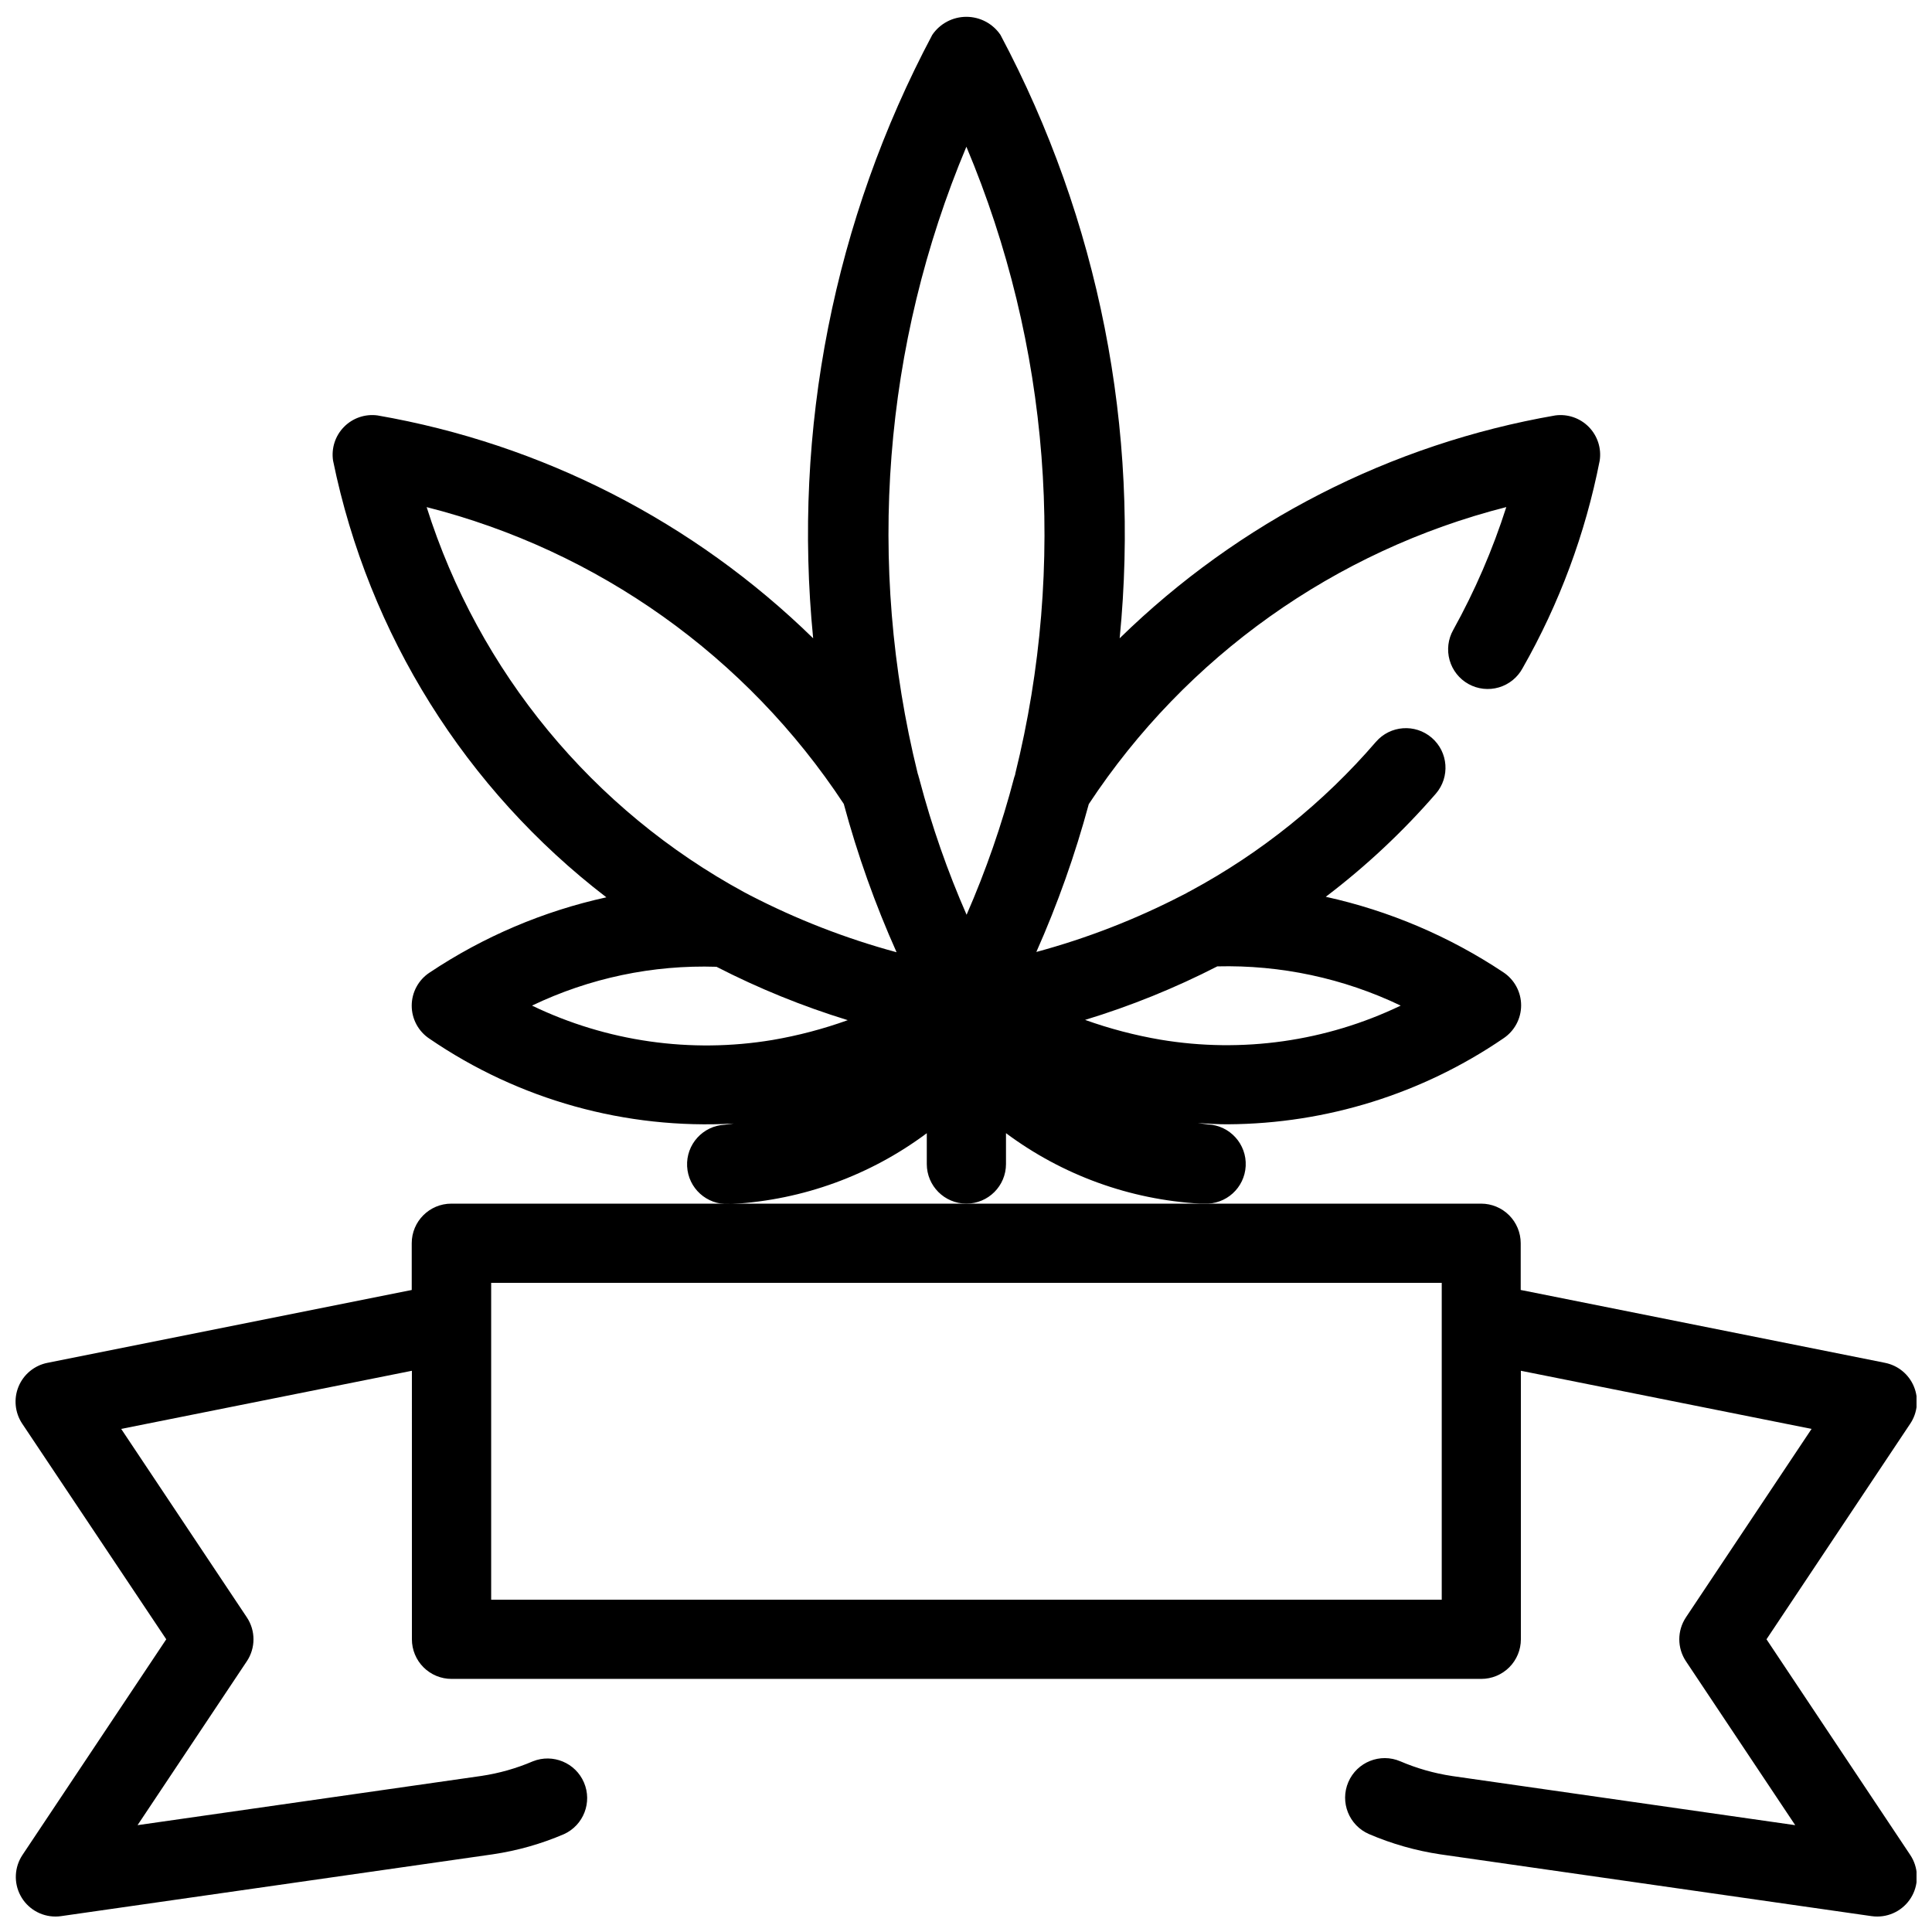 <?xml version="1.0" encoding="UTF-8"?>
<!-- Uploaded to: SVG Repo, www.svgrepo.com, Generator: SVG Repo Mixer Tools -->
<svg width="800px" height="800px" version="1.1" viewBox="144 144 512 512" xmlns="http://www.w3.org/2000/svg">
 <defs>
  <clipPath id="b">
   <path d="m148.09 462h503.81v189.9h-503.81z"/>
  </clipPath>
  <clipPath id="a">
   <path d="m232 148.09h337v315.91h-337z"/>
  </clipPath>
 </defs>
 <g>
  <g clip-path="url(#b)">
   <path d="m612.14 578.43 38.102-57.152v0.004c1.941-2.914 2.301-6.606 0.961-9.84-1.34-3.234-4.203-5.586-7.637-6.273l-96.562-19.312v-12.383c0-2.785-1.109-5.457-3.074-7.422-1.969-1.969-4.641-3.074-7.422-3.074h-272.9c-5.797 0-10.496 4.699-10.496 10.496v12.387l-96.562 19.312v-0.004c-3.434 0.691-6.293 3.043-7.633 6.277-1.336 3.234-0.973 6.922 0.965 9.836l38.176 57.148-38.102 57.152c-2.148 3.223-2.348 7.363-0.523 10.777 1.828 3.414 5.387 5.543 9.258 5.543 0.496 0.004 0.988-0.031 1.48-0.105l114.41-16.383c6.504-0.961 12.852-2.758 18.891-5.352 5.184-2.371 7.527-8.441 5.285-13.68-2.242-5.234-8.254-7.727-13.543-5.613-4.363 1.871-8.949 3.172-13.645 3.871l-91.117 13.047 28.957-43.434v0.004c2.356-3.527 2.356-8.125 0-11.652l-33.293-49.93 77.039-15.406 0.004 71.16c0 2.785 1.105 5.453 3.074 7.422s4.637 3.074 7.422 3.074h272.9-0.004c2.785 0 5.453-1.105 7.422-3.074s3.074-4.637 3.074-7.422v-71.16l77.039 15.406-33.293 49.93h0.004c-2.356 3.527-2.356 8.125 0 11.652l28.957 43.434-91-13.035v-0.004c-4.695-0.707-9.281-2.012-13.645-3.883-5.328-2.285-11.5 0.176-13.789 5.504-2.285 5.328 0.18 11.5 5.508 13.789 6.039 2.59 12.391 4.391 18.891 5.363l114.29 16.375v-0.004c0.492 0.074 0.992 0.109 1.488 0.105 3.875 0 7.43-2.129 9.258-5.543 1.828-3.414 1.625-7.555-0.523-10.777zm-86.066-10.496h-251.91v-83.969h251.91z"/>
  </g>
  <g clip-path="url(#a)">
   <path d="m389.61 444.31v8.168c0 5.797 4.699 10.496 10.492 10.496 5.797 0 10.496-4.699 10.496-10.496v-8.18c14.949 11.137 32.844 17.629 51.453 18.676 0.352 0.02 0.699 0.02 1.051 0 5.797 0.289 10.73-4.176 11.02-9.973 0.289-5.797-4.176-10.73-9.973-11.02-0.945-0.094-1.773-0.242-2.699-0.355 2.699 0.168 5.383 0.336 8.051 0.324l0.004-0.004c26.012-0.156 51.387-8.074 72.875-22.742 2.953-1.941 4.734-5.238 4.734-8.777 0-3.535-1.781-6.832-4.734-8.773-14.305-9.523-30.254-16.305-47.035-19.996 10.645-8.082 20.422-17.246 29.18-27.34 3.785-4.391 3.293-11.02-1.098-14.805s-11.02-3.293-14.805 1.098c-13.805 16.027-30.422 29.395-49.035 39.441-0.41 0.199-0.809 0.418-1.195 0.652l-1.164 0.598h-0.004c-12.293 6.348-25.227 11.367-38.582 14.977 5.633-12.684 10.277-25.781 13.895-39.18 25.789-39.109 65.25-67.18 110.65-78.719-3.606 11.277-8.312 22.176-14.051 32.535-1.387 2.438-1.734 5.328-0.977 8.027 0.762 2.699 2.57 4.981 5.023 6.34 2.453 1.355 5.348 1.676 8.039 0.883 2.688-0.789 4.949-2.621 6.281-5.09 9.746-17.105 16.648-35.68 20.434-55 0.5-3.262-0.57-6.57-2.883-8.93-2.312-2.356-5.598-3.488-8.871-3.055-43.574 7.555-83.832 28.148-115.46 59.062 5.465-55.258-5.523-110.89-31.594-159.92-2.035-2.988-5.414-4.777-9.031-4.777-3.613 0-6.996 1.789-9.031 4.777-26.051 49.031-37.035 104.66-31.57 159.92-31.629-30.91-71.887-51.504-115.46-59.062-3.277-0.438-6.57 0.691-8.887 3.055-2.316 2.359-3.383 5.672-2.879 8.941 9.422 46.031 35.137 87.113 72.422 115.71-16.723 3.672-32.609 10.438-46.844 19.945-2.957 1.938-4.738 5.238-4.738 8.773s1.781 6.836 4.738 8.773c23.652 16.184 51.996 24.082 80.609 22.461-0.82 0.094-1.555 0.23-2.394 0.316-5.797 0.289-10.262 5.223-9.969 11.02 0.289 5.797 5.223 10.262 11.02 9.973 0.348 0.023 0.699 0.023 1.051 0 18.613-1.074 36.5-7.594 51.441-18.746zm76.988-44.211c16.793-0.418 33.449 3.141 48.605 10.395-19.773 9.496-42 12.652-63.637 9.035-6.809-1.16-13.504-2.918-20.008-5.246 12.078-3.676 23.805-8.422 35.039-14.184zm-66.496-217.22c22.109 52.559 26.648 110.86 12.945 166.2v0.105c0 0.156-0.105 0.305-0.148 0.461-0.043 0.156-0.105 0.305-0.148 0.461-3.246 12.414-7.457 24.559-12.594 36.316-5.066-11.555-9.227-23.484-12.449-35.684-0.07-0.32-0.16-0.637-0.273-0.945 0-0.188-0.094-0.367-0.156-0.547-0.027-0.125-0.062-0.246-0.105-0.367-13.648-55.285-9.113-113.5 12.93-166zm-143.04 95.516v-0.004c45.379 11.5 84.816 39.559 110.55 78.656 3.625 13.453 8.301 26.594 13.992 39.309-13.445-3.637-26.461-8.699-38.836-15.094l-1.469-0.777v0.004c-40.25-21.848-70.449-58.461-84.242-102.13zm27.93 132.1c15.23-7.305 32-10.836 48.883-10.289 11.16 5.731 22.801 10.465 34.793 14.148-6.481 2.328-13.156 4.086-19.941 5.25-21.676 3.613-43.938 0.434-63.734-9.109z"/>
  </g>
 </g>
</svg>